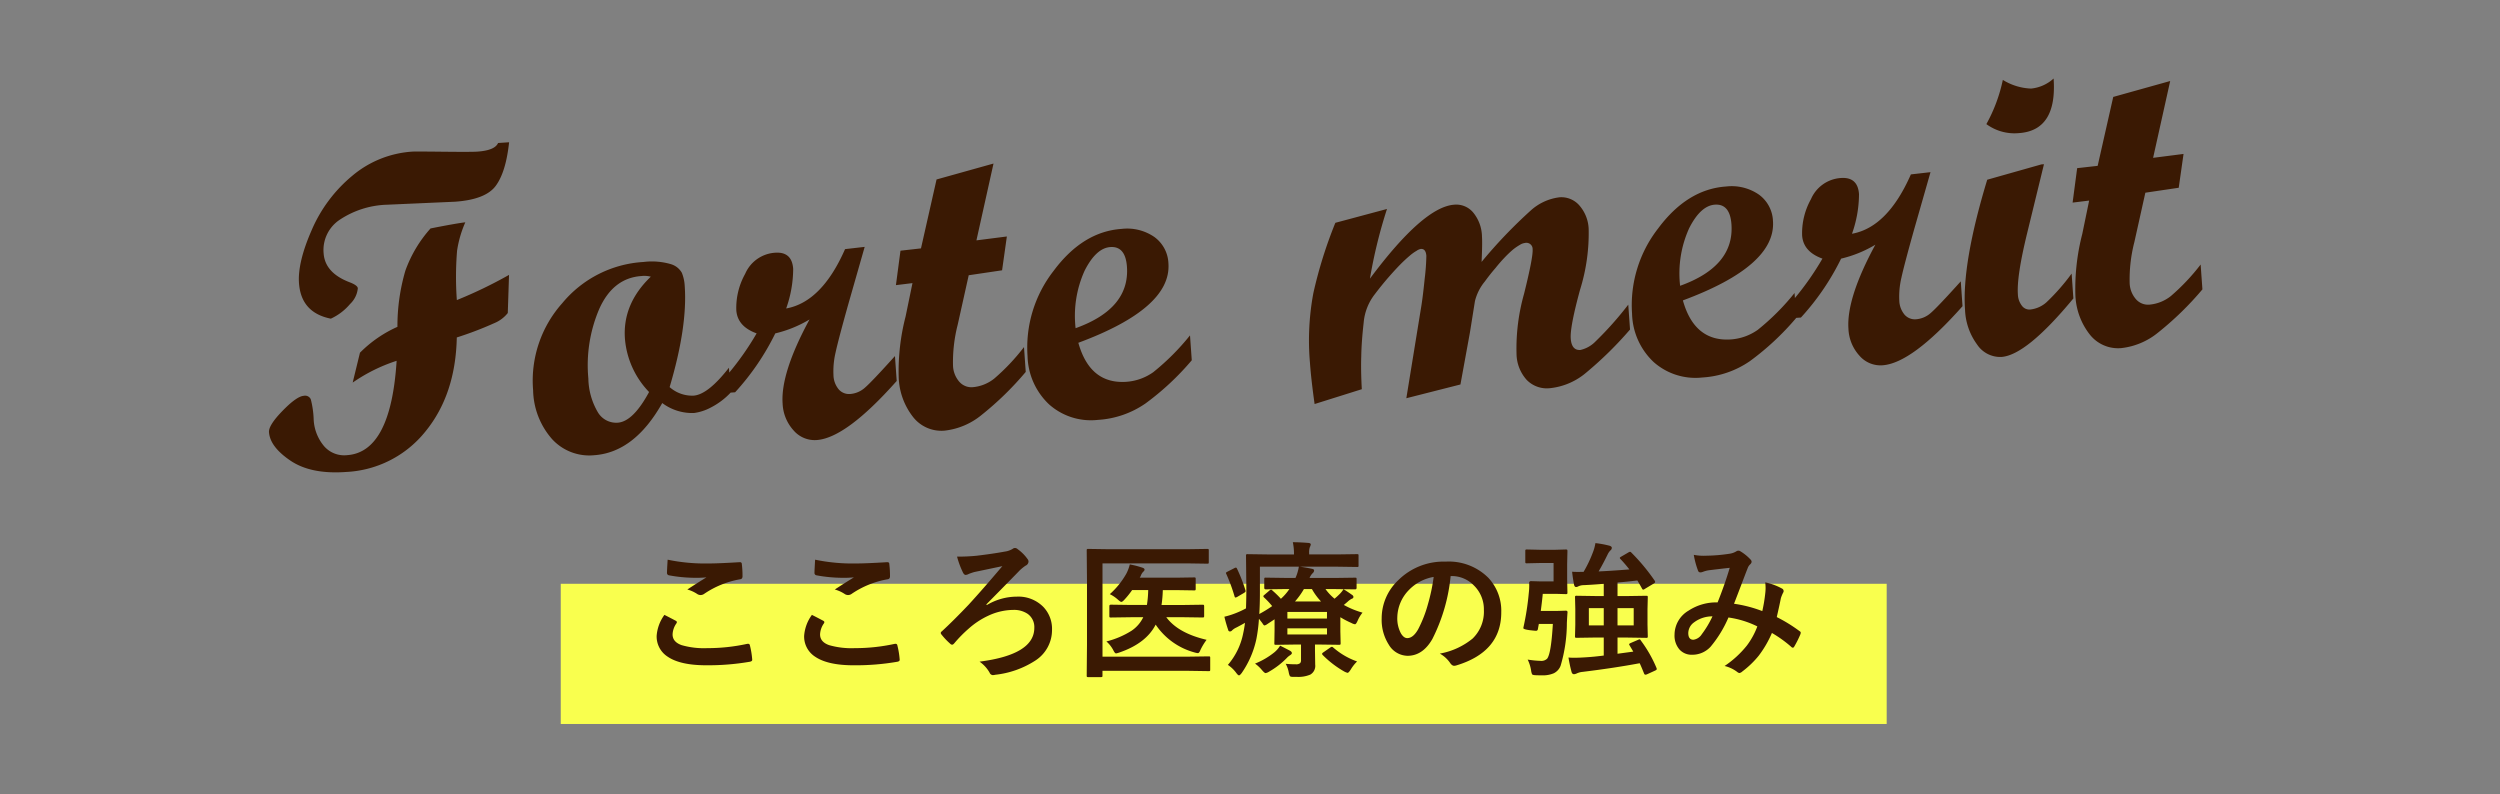 <svg xmlns="http://www.w3.org/2000/svg" width="428" height="136" viewBox="0 0 428 136">
  <rect x="0" y="0" width="428" height="136" fill="#808080" stroke="none"/>
  <g id="tuyomi-b" transform="translate(0 -1051)">
    <rect id="長方形_2381" data-name="長方形 2381" width="428" height="136" transform="translate(0 1051)" fill="#fff" opacity="0"/>
    <g id="グループ_3063" data-name="グループ 3063" transform="translate(-751 -271.581)">
      <rect id="長方形_638" data-name="長方形 638" width="227" height="24" transform="translate(847 1422.526)" fill="#f9ff4e"/>
      <path id="パス_21490" data-name="パス 21490" d="M5.75-8.679q.964.488,1.929,1,.2.11.2.244a.425.425,0,0,1-.073.208,3.49,3.49,0,0,0-.659,1.9q0,1.282,1.55,1.831a13.814,13.814,0,0,0,4.382.513,31.755,31.755,0,0,0,6.775-.72,1.28,1.28,0,0,1,.22-.024.292.292,0,0,1,.305.256,14.152,14.152,0,0,1,.4,2.441v.049q0,.256-.427.33a41.892,41.892,0,0,1-7.458.6q-4.443,0-6.6-1.477A4.1,4.1,0,0,1,4.419-5.1,6.921,6.921,0,0,1,5.75-8.679ZM6.3-18.127a31.335,31.335,0,0,0,7.019.647q1.721,0,5.3-.22h.073a.282.282,0,0,1,.305.281,16.806,16.806,0,0,1,.122,2.124q0,.488-.427.525a15.723,15.723,0,0,0-6.116,2.478,1.072,1.072,0,0,1-.635.22,1.092,1.092,0,0,1-.525-.146,5.927,5.927,0,0,0-1.746-.806q2.039-1.331,3.271-2.075a18.61,18.61,0,0,1-2.051.073,24.885,24.885,0,0,1-4.37-.427.409.409,0,0,1-.33-.458Q6.189-16.3,6.3-18.127ZM31-8.679q.964.488,1.929,1,.2.11.2.244a.425.425,0,0,1-.073.208,3.49,3.49,0,0,0-.659,1.9q0,1.282,1.55,1.831a13.814,13.814,0,0,0,4.382.513A31.755,31.755,0,0,0,45.1-3.7a1.28,1.28,0,0,1,.22-.024.292.292,0,0,1,.305.256,14.152,14.152,0,0,1,.4,2.441v.049q0,.256-.427.33a41.892,41.892,0,0,1-7.458.6q-4.443,0-6.6-1.477A4.1,4.1,0,0,1,29.669-5.1,6.921,6.921,0,0,1,31-8.679Zm.549-9.448a31.335,31.335,0,0,0,7.019.647q1.721,0,5.3-.22h.073a.282.282,0,0,1,.305.281,16.806,16.806,0,0,1,.122,2.124q0,.488-.427.525a15.723,15.723,0,0,0-6.116,2.478,1.072,1.072,0,0,1-.635.22,1.092,1.092,0,0,1-.525-.146,5.927,5.927,0,0,0-1.746-.806q2.039-1.331,3.271-2.075a18.61,18.61,0,0,1-2.051.073,24.885,24.885,0,0,1-4.37-.427.409.409,0,0,1-.33-.458Q31.439-16.3,31.549-18.127Zm24.3-.525a32.157,32.157,0,0,0,3.308-.146q2.783-.33,4.822-.708a3.565,3.565,0,0,0,1.355-.452.7.7,0,0,1,.452-.171.7.7,0,0,1,.439.2,7.2,7.2,0,0,1,1.685,1.685.7.7,0,0,1,.171.452.813.813,0,0,1-.525.7,8.027,8.027,0,0,0-.977.793q-.635.671-5.725,5.835l.1.1A10.048,10.048,0,0,1,66.076-11.8a5.982,5.982,0,0,1,4.565,1.782,5.42,5.42,0,0,1,1.465,3.894A6.215,6.215,0,0,1,69.226-.842,15.727,15.727,0,0,1,62.4,1.575a2.367,2.367,0,0,1-.427.061.639.639,0,0,1-.549-.415A5.8,5.8,0,0,0,59.7-.671q9.375-1.208,9.375-5.786a2.765,2.765,0,0,0-1.147-2.4,4.163,4.163,0,0,0-2.454-.671,10.267,10.267,0,0,0-4.321,1.013,13.638,13.638,0,0,0-3.308,2.185,22.267,22.267,0,0,0-2.441,2.478q-.232.281-.4.281a.484.484,0,0,1-.33-.171,11.441,11.441,0,0,1-1.453-1.526.685.685,0,0,1-.171-.305.422.422,0,0,1,.2-.293q1.917-1.758,4.578-4.553,2.454-2.673,5.774-6.6l-4.773,1a10.212,10.212,0,0,0-.977.33,1.313,1.313,0,0,1-.525.171q-.281,0-.5-.476A14.857,14.857,0,0,1,55.847-18.652Zm24.9,1.16V-1.526H95.489l3.43-.049q.2,0,.232.049a.456.456,0,0,1,.037.232V.684q0,.2-.049.232a.42.42,0,0,1-.22.037L95.489.9H80.743v.806q0,.2-.049.232a.578.578,0,0,1-.256.037H78.313a.367.367,0,0,1-.226-.043.367.367,0,0,1-.043-.226l.049-5.31V-14.417l-.049-5.273q0-.208.049-.244a.456.456,0,0,1,.232-.037l3.32.049H95.391l3.271-.049q.208,0,.244.049a.42.42,0,0,1,.037.22v1.99q0,.2-.049.232a.456.456,0,0,1-.232.037l-3.271-.049Zm4.883,9.216-3.43.049a.386.386,0,0,1-.244-.049.42.42,0,0,1-.037-.22v-1.685q0-.244.281-.244l3.43.049h2.722a19.007,19.007,0,0,0,.22-2.551H85.821A14.4,14.4,0,0,1,84.515-11.3q-.354.4-.549.4-.159,0-.623-.427a6.012,6.012,0,0,0-1.343-.9,13.681,13.681,0,0,0,2.82-3.491,6.871,6.871,0,0,0,.6-1.6,15.339,15.339,0,0,1,2.2.574q.33.122.33.317a.494.494,0,0,1-.22.354,2.011,2.011,0,0,0-.427.7,1.761,1.761,0,0,1-.183.33h6.152l3.149-.049a.386.386,0,0,1,.244.049.42.42,0,0,1,.037.22v1.66a.415.415,0,0,1-.049.256.456.456,0,0,1-.232.037l-3.149-.049h-2.2a20.551,20.551,0,0,1-.22,2.551h3.564l3.43-.049q.22,0,.256.049t.049.2V-8.5q0,.2-.061.232a.492.492,0,0,1-.244.037l-3.43-.049H91.668q2.026,2.734,6.9,3.87a10.041,10.041,0,0,0-1.05,1.733q-.208.549-.439.549a3.28,3.28,0,0,1-.586-.122,11.7,11.7,0,0,1-6.641-4.761q-1.636,3.2-6.177,4.761a4.1,4.1,0,0,1-.6.171q-.208,0-.476-.549a5.1,5.1,0,0,0-1.184-1.5,14.784,14.784,0,0,0,4.321-1.843,5.857,5.857,0,0,0,1.99-2.307Zm36.383-4.8q.549.33,1.465.977a.459.459,0,0,1,.232.342.315.315,0,0,1-.256.305,2.924,2.924,0,0,0-.745.525l-.647.549a14.814,14.814,0,0,0,3.2,1.318,5.75,5.75,0,0,0-.83,1.367q-.269.623-.464.623a1.83,1.83,0,0,1-.61-.22,14.938,14.938,0,0,1-1.892-.989v2.429l.049,2.026q0,.183-.049.226a.464.464,0,0,1-.256.043L117.931-3.6h-.806v1.074l.037,2.38a1.711,1.711,0,0,1-.854,1.7,5.241,5.241,0,0,1-2.356.378h-.671q-.366,0-.464-.159a2.365,2.365,0,0,1-.183-.6,4.836,4.836,0,0,0-.525-1.477,16.128,16.128,0,0,0,1.721.085,1.057,1.057,0,0,0,.757-.2.758.758,0,0,0,.146-.537V-3.6h-1.025l-3.271.049q-.2,0-.232-.049a.42.42,0,0,1-.037-.22l.037-2.295V-7.922l-1.294.854a1.122,1.122,0,0,1-.427.2q-.134,0-.342-.354-.183-.256-.61-.793a26.746,26.746,0,0,1-.439,3.467,16.058,16.058,0,0,1-2.5,5.8q-.317.427-.476.427t-.476-.427a5.717,5.717,0,0,0-1.428-1.367,11.749,11.749,0,0,0,2.625-5.42q.183-.818.305-1.782-.476.281-1.428.781a2.634,2.634,0,0,0-.769.5.5.5,0,0,1-.378.2.307.307,0,0,1-.305-.269,22.907,22.907,0,0,1-.647-2.258,13.683,13.683,0,0,0,2-.635,15.593,15.593,0,0,0,1.7-.793q.061-1.892.061-3.3l-.061-5.676a.445.445,0,0,1,.049-.269.42.42,0,0,1,.22-.037l3.455.049h4.492V-19.2a9.513,9.513,0,0,0-.2-1.917q1.172,0,2.673.122.4.037.4.269a1.457,1.457,0,0,1-.159.452,2.715,2.715,0,0,0-.122.977v.269h4.81l3.394-.049q.2,0,.232.061a.65.65,0,0,1,.024.244v1.624a.415.415,0,0,1-.037.232.42.42,0,0,1-.22.037l-3.394-.049h-6.36q1.086.159,2,.354.4.073.4.293a.63.63,0,0,1-.232.452,2.507,2.507,0,0,0-.549.83h4.333l3.455-.049q.2,0,.232.049a.42.42,0,0,1,.037.22v1.477q0,.256-.269.256l-3.455-.049h-1.6a8.632,8.632,0,0,0,1.55,1.648,12.747,12.747,0,0,0,.952-.879A4.279,4.279,0,0,0,122.008-13.074Zm-9.851-.024-3.455.049q-.269,0-.269-.256v-1.477q0-.2.049-.232a.42.42,0,0,1,.22-.037l3.455.049h1.624a7.476,7.476,0,0,0,.574-1.929h-6.665v4.285q0,2.319-.11,3.821a21.485,21.485,0,0,0,2.209-1.355,14.034,14.034,0,0,0-1.4-1.489.343.343,0,0,1-.11-.2q0-.1.208-.256l.854-.732a.424.424,0,0,1,.244-.122.29.29,0,0,1,.232.122,16.3,16.3,0,0,1,1.465,1.428,8.746,8.746,0,0,0,1.453-1.672Zm7.019,3.918H112.4v1.135h6.775Zm0,3.857v-1.05H112.4v1.05Zm-1.025-5.652A10.538,10.538,0,0,1,116.6-13.1h-1.367a13.331,13.331,0,0,1-1.526,2.124Zm-6.995,7.568q1.44.732,1.7.879.305.183.305.4,0,.171-.33.378a2.84,2.84,0,0,0-.549.464,13.615,13.615,0,0,1-3.027,2.332,1.529,1.529,0,0,1-.6.244q-.171,0-.6-.5a6.345,6.345,0,0,0-1.2-1.123,12.884,12.884,0,0,0,3.32-1.941A4.416,4.416,0,0,0,111.156-3.406Zm9.07.305a12.479,12.479,0,0,0,4.1,2.4A6.774,6.774,0,0,0,123.253.671q-.366.574-.549.574a2.473,2.473,0,0,1-.6-.244,17.127,17.127,0,0,1-3.65-2.8.344.344,0,0,1-.11-.208q0-.122.232-.269l1.123-.781a.875.875,0,0,1,.317-.159A.344.344,0,0,1,120.226-3.1ZM103.783-16.577a28.253,28.253,0,0,1,1.428,3.65.708.708,0,0,1,.037.183q0,.146-.293.317l-1.1.647a1.044,1.044,0,0,1-.33.134q-.11,0-.171-.2a29.056,29.056,0,0,0-1.4-3.809.589.589,0,0,1-.073-.2q0-.085.281-.232l1.123-.574a.767.767,0,0,1,.305-.11Q103.7-16.76,103.783-16.577Zm36.566,1.257a30.245,30.245,0,0,1-3.125,10.767q-1.648,2.881-4.26,2.881a3.808,3.808,0,0,1-3.2-1.9,7.891,7.891,0,0,1-1.221-4.517,8.964,8.964,0,0,1,2.82-6.506,11.014,11.014,0,0,1,8.13-3.2,9.58,9.58,0,0,1,7.324,2.783,8.267,8.267,0,0,1,2.2,5.884q0,6.787-7.7,9.106a1.42,1.42,0,0,1-.366.061q-.366,0-.708-.513a5.226,5.226,0,0,0-1.746-1.575,12.289,12.289,0,0,0,5.615-2.576,6.408,6.408,0,0,0,1.929-4.9,5.7,5.7,0,0,0-1.746-4.224,5.257,5.257,0,0,0-3.845-1.575Zm-2.905.146a7.684,7.684,0,0,0-4.272,2.271,6.891,6.891,0,0,0-1.953,4.626,5.4,5.4,0,0,0,.623,2.771q.488.806,1.074.806,1.025,0,1.88-1.526a21.44,21.44,0,0,0,1.672-4.3A31.424,31.424,0,0,0,137.444-15.173ZM170.97-3.479a.327.327,0,0,1-.061-.159q0-.11.281-.232l1.282-.549a.492.492,0,0,1,.22-.073q.11,0,.232.22A21.979,21.979,0,0,1,175.6.427a.586.586,0,0,1,.037.171q0,.134-.269.256l-1.416.647a.853.853,0,0,1-.256.061q-.159,0-.244-.232Q172.984.159,172.716-.4q-4.37.818-9.753,1.477a3.061,3.061,0,0,0-1.05.281,1.289,1.289,0,0,1-.439.122q-.317,0-.427-.4a24.564,24.564,0,0,1-.525-2.454q.488.037,1,.037.769,0,1.892-.073,1.465-.085,3.149-.305V-4.8h-1.453l-3.186.049q-.208,0-.244-.049a.456.456,0,0,1-.037-.232l.049-1.99V-9.68l-.049-1.99q0-.208.049-.244a.456.456,0,0,1,.232-.037l3.186.049h1.453V-14q-1.807.159-3.43.232a2.222,2.222,0,0,0-.916.2.794.794,0,0,1-.4.122q-.244,0-.342-.4-.22-1.16-.33-2.222.415.037,1,.037l.964-.012a20.821,20.821,0,0,0,1.55-3.223,7.609,7.609,0,0,0,.476-1.7,17.326,17.326,0,0,1,2.429.452q.378.122.378.366a.585.585,0,0,1-.256.452,2.527,2.527,0,0,0-.476.708q-.708,1.465-1.526,2.869,1.88-.073,5.261-.342a22.334,22.334,0,0,0-1.526-1.782.3.3,0,0,1-.11-.183q0-.085.232-.22l1.245-.72a.623.623,0,0,1,.281-.11.329.329,0,0,1,.22.134,34.209,34.209,0,0,1,3.992,4.8.581.581,0,0,1,.085.232q0,.11-.244.269l-1.5.9a.728.728,0,0,1-.305.146q-.11,0-.22-.22-.488-.891-.781-1.355-1.794.22-3.394.354V-11.9h1.7l3.2-.049q.208,0,.244.049a.456.456,0,0,1,.037.232l-.049,1.99v2.661l.049,1.99a.4.4,0,0,1-.043.238.4.4,0,0,1-.238.043l-3.2-.049h-1.7v2.771l2.7-.366Zm.72-3.394V-9.827h-2.771v2.954Zm-7.678,0h2.551V-9.827h-2.551ZM153.539-1.025a16.522,16.522,0,0,0,2.209.22,1.4,1.4,0,0,0,1.123-.378q.684-.867.977-5.945h-2.4l-.171.928a.3.3,0,0,1-.33.244q-.183,0-1.05-.1-1.1-.146-1.1-.354a1.028,1.028,0,0,1,.024-.171,45.655,45.655,0,0,0,.9-5.774,11.047,11.047,0,0,0,.085-1.318q0-.183-.012-.452a.291.291,0,0,1,.33-.33l1.648.049h2.2v-3.149h-2.4l-2.148.049a.415.415,0,0,1-.256-.049.42.42,0,0,1-.037-.22V-19.58a.415.415,0,0,1,.049-.256.492.492,0,0,1,.244-.037l2.148.049h2.759l1.721-.049q.208,0,.256.061a.492.492,0,0,1,.037.244l-.049,2.234v2.576l.049,2.246q0,.208-.061.244a.456.456,0,0,1-.232.037l-1.721-.049h-2.209q-.122,1.294-.342,2.93h2.673l1.6-.049q.305,0,.305.244v.085q-.037.366-.11,1.746A25.9,25.9,0,0,1,159.178.024a2.362,2.362,0,0,1-1.172,1.294,4.7,4.7,0,0,1-2.014.354q-.745,0-1.2-.024-.415-.037-.5-.159a2.468,2.468,0,0,1-.171-.671A6.548,6.548,0,0,0,153.539-1.025Zm40.167-8.3a26.688,26.688,0,0,0,.525-3.223q.037-.366.037-.72a8.714,8.714,0,0,0-.061-.977,10.334,10.334,0,0,1,2.893,1.074.466.466,0,0,1,.256.427.4.4,0,0,1-.073.244,6.2,6.2,0,0,0-.4.977q-.232,1.184-.7,3.223a26,26,0,0,1,3.894,2.4q.208.11.208.269a1.035,1.035,0,0,1-.049.256,17.626,17.626,0,0,1-1.074,2.148q-.11.171-.232.171a.467.467,0,0,1-.293-.171,21.061,21.061,0,0,0-3.284-2.356A18.29,18.29,0,0,1,193.1-1.7,15.835,15.835,0,0,1,190.3,1a1.081,1.081,0,0,1-.5.281.765.765,0,0,1-.366-.171A5.75,5.75,0,0,0,187.248.073a16.951,16.951,0,0,0,3.8-3.479,12.867,12.867,0,0,0,1.807-3.3,16.3,16.3,0,0,0-4.944-1.526,20.094,20.094,0,0,1-3.052,5,4.235,4.235,0,0,1-3.2,1.379,2.767,2.767,0,0,1-2.148-.916,3.633,3.633,0,0,1-.83-2.515,4.807,4.807,0,0,1,2.393-4.114,8.622,8.622,0,0,1,4.98-1.416q1.245-3.113,2.075-5.92-1.685.183-3.442.4a4.931,4.931,0,0,0-1.135.281,1.224,1.224,0,0,1-.452.1.394.394,0,0,1-.391-.281,14.432,14.432,0,0,1-.732-2.722,8.662,8.662,0,0,0,1.721.159q.208,0,.476-.012a28.448,28.448,0,0,0,3.882-.33,3.14,3.14,0,0,0,1.221-.427.545.545,0,0,1,.33-.1.566.566,0,0,1,.342.1,7.805,7.805,0,0,1,1.709,1.379.624.624,0,0,1,.22.427.709.709,0,0,1-.244.427,1.632,1.632,0,0,0-.427.647l-.256.647q-1.868,4.907-2.087,5.457A22.046,22.046,0,0,1,193.706-9.326Zm-8.533.9a5.172,5.172,0,0,0-3.162,1.038,2.287,2.287,0,0,0-.977,1.819q0,1.147.879,1.147a2.02,2.02,0,0,0,1.44-.952A16.6,16.6,0,0,0,185.173-8.423Z" transform="translate(859 1436.526)" fill="#3a1903"/>
      <path id="パス_21489" data-name="パス 21489" d="M45.979-53.586q-.891,5.01-2.783,7.255t-7.162,2.245l-11.578-.3A15.446,15.446,0,0,0,16.161-42.4a6.215,6.215,0,0,0-3.173,5.548q0,3.34,4.045,5.232,1.373.631,1.373,1.15a4.23,4.23,0,0,1-1.5,2.579,9.473,9.473,0,0,1-3.47,2.282q-5.01-1.373-5.01-6.457,0-3.562,2.82-8.925a24.741,24.741,0,0,1,7.57-8.758,17.709,17.709,0,0,1,10.539-3.4q.482,0,5.288.39t5.808.39q3.006,0,3.637-1.225Zm-1.6,22.637-.669,6.494a5.738,5.738,0,0,1-2.454,1.577,59.456,59.456,0,0,1-6.543,1.984q-.882,9.723-6.484,15.68A18.534,18.534,0,0,1,14.135.742q-5.973,0-9.293-2.6T1.521-6.977q0-1.187,2.579-3.488t3.8-2.3a1.056,1.056,0,0,1,1.15.687A15.7,15.7,0,0,1,9.3-8.628a7.654,7.654,0,0,0,1.41,4.639,4.556,4.556,0,0,0,3.878,1.874q7.5,0,9.574-15.512A28.62,28.62,0,0,0,16.4-14.436l1.6-5.01a21.132,21.132,0,0,1,6.708-3.971,33.655,33.655,0,0,1,2.03-9.5,21.928,21.928,0,0,1,4.8-6.9q4.413-.557,6.009-.631A18.879,18.879,0,0,0,35.8-35.7a54.9,54.9,0,0,0-.631,8.426A76.733,76.733,0,0,0,44.383-30.949ZM80.8-8.2a12.441,12.441,0,0,1-3.674,2.356,8.437,8.437,0,0,1-2.82.687A8.546,8.546,0,0,1,69-7.236Q63.66.854,56.758.854a8.623,8.623,0,0,1-6.977-3.229,13.018,13.018,0,0,1-2.672-8.572,19.913,19.913,0,0,1,6.012-14.528,19.512,19.512,0,0,1,14.361-6.067,11.555,11.555,0,0,1,4.62.687,3.184,3.184,0,0,1,1.8,1.614,6.984,6.984,0,0,1,.334,2.338q0,6.939-3.785,17.033a5.816,5.816,0,0,0,3.971,1.744q2.486,0,6.383-4.342ZM68.559-28.945a4.47,4.47,0,0,0-1.6-.223q-4.824,0-7.552,5.047a24.449,24.449,0,0,0-2.728,11.8,11.837,11.837,0,0,0,1.188,5.826,3.656,3.656,0,0,0,3.3,2.078q2.635,0,5.715-4.861A14.843,14.843,0,0,1,63.4-18.7Q63.4-24.641,68.559-28.945ZM109.286-8.2Q99.971.928,94.924.928A4.76,4.76,0,0,1,91.1-.983a7.242,7.242,0,0,1-1.559-4.731q0-5.232,5.6-14.027a20.68,20.68,0,0,1-6.012,1.967A42.679,42.679,0,0,1,81.565-8.2h-.854v-3.34A48.538,48.538,0,0,0,85.944-18q-3.191-1.41-3.191-4.193A11.969,11.969,0,0,1,84.7-28.3a5.992,5.992,0,0,1,5.362-3.247q2.895,0,2.895,2.969a20.444,20.444,0,0,1-1.67,6.68q6.16-.668,10.762-9.426l3.377-.148-3.451,9.5q-2.152,6.012-2.783,8.183a13.98,13.98,0,0,0-.631,3.841,3.936,3.936,0,0,0,.724,2.486,2.342,2.342,0,0,0,1.948.928,4.236,4.236,0,0,0,2.561-.909q1.225-.909,5.492-5.028Zm22.135,0a53.35,53.35,0,0,1-8.09,6.847A12.047,12.047,0,0,1,116.837.854a6.149,6.149,0,0,1-5.177-2.69,11.621,11.621,0,0,1-1.985-7.069,37.405,37.405,0,0,1,1.9-10.191l1.574-5.618-2.848.148,1.189-5.826,3.528-.148,3.484-11.578,9.913-2.035-3.836,12.908,5.241-.3L128.6-25.828l-5.757.445-2.472,8.315a25.75,25.75,0,0,0-1.288,6.9,4.419,4.419,0,0,0,.873,2.841,2.747,2.747,0,0,0,2.249,1.1,6.835,6.835,0,0,0,3.754-1.206,35.676,35.676,0,0,0,5.463-5.028Zm28.481,0a45.84,45.84,0,0,1-8.461,6.847A16,16,0,0,1,143.165.854a10.774,10.774,0,0,1-8.146-3.229,11.759,11.759,0,0,1-3.1-8.5A21.322,21.322,0,0,1,137.376-25.1q5.455-6.364,12.1-6.364A8.2,8.2,0,0,1,155-29.687a5.86,5.86,0,0,1,2.078,4.676q0,7.682-16.328,12.469,1.484,7.236,7.756,7.236a9.046,9.046,0,0,0,4.676-1.317,40.551,40.551,0,0,0,6.717-5.845Zm-19.445-6.865q9.5-2.672,9.5-9.871,0-3.562-2.6-3.562-2.449,0-4.676,3.729A18.753,18.753,0,0,0,140.456-15.066ZM235.083-8.2a63.265,63.265,0,0,1-7.941,6.791,11.386,11.386,0,0,1-6.42,2.264,4.815,4.815,0,0,1-3.878-1.688,6.808,6.808,0,0,1-1.429-4.546,34.344,34.344,0,0,1,2-10.168q2-6.16,2-7.5a1.066,1.066,0,0,0-1.225-1.187,2.066,2.066,0,0,0-.89.26,9.137,9.137,0,0,0-1.262.742,19.419,19.419,0,0,0-1.521,1.262q-.816.742-1.706,1.707-.965.965-1.93,2.116a8.476,8.476,0,0,0-1.929,3.229l-1.234,5.308-2.243,8.76-9.4,1.7,3.6-15.289q.408-1.67.965-4.9a37.361,37.361,0,0,0,.557-3.859q0-1.262-.854-1.262a1.761,1.761,0,0,0-.742.26,7.647,7.647,0,0,0-1.262.779q-.816.594-1.744,1.41-1,.891-2.152,2.041-1.225,1.225-2.523,2.709A9.167,9.167,0,0,0,189.7-12.58q-.594,3.191-.816,5.715-.26,2.523-.3,5.641L180.347.742q-.3-4.268-.3-7.125A44.036,44.036,0,0,1,181.46-18.2a75.853,75.853,0,0,1,4.6-11.745l8.98-1.744A83.744,83.744,0,0,0,191.294-20q9.982-11.615,15.289-11.615a3.769,3.769,0,0,1,3.136,1.577,6.63,6.63,0,0,1,1.206,4.138q0,1.188-.371,4.379a83.4,83.4,0,0,1,9-8.183,8.975,8.975,0,0,1,5.03-1.911,4.08,4.08,0,0,1,3.341,1.633,6.47,6.47,0,0,1,1.3,4.157,32.453,32.453,0,0,1-2.185,10.208q-2.185,6.236-2.185,8.237,0,2.075,1.519,2.075a5.222,5.222,0,0,0,2.686-1.28,57.8,57.8,0,0,0,6.02-5.882Zm28.518,0a45.841,45.841,0,0,1-8.461,6.847A16,16,0,0,1,246.865.854a10.774,10.774,0,0,1-8.146-3.229,11.759,11.759,0,0,1-3.1-8.5A21.322,21.322,0,0,1,241.076-25.1q5.455-6.364,12.1-6.364a8.2,8.2,0,0,1,5.529,1.781,5.86,5.86,0,0,1,2.078,4.676q0,7.682-16.328,12.469,1.484,7.236,7.756,7.236a9.046,9.046,0,0,0,4.676-1.317,40.552,40.552,0,0,0,6.717-5.845Zm-19.445-6.865q9.5-2.672,9.5-9.871,0-3.562-2.6-3.562-2.449,0-4.676,3.729A18.753,18.753,0,0,0,244.156-15.066ZM292.119-8.2Q282.8.928,277.758.928a4.76,4.76,0,0,1-3.822-1.911,7.242,7.242,0,0,1-1.559-4.731q0-5.232,5.6-14.027a20.68,20.68,0,0,1-6.012,1.967A42.679,42.679,0,0,1,264.4-8.2h-.854v-3.34A48.538,48.538,0,0,0,268.777-18q-3.191-1.41-3.191-4.193a11.969,11.969,0,0,1,1.948-6.1,5.992,5.992,0,0,1,5.362-3.247q2.895,0,2.895,2.969a20.444,20.444,0,0,1-1.67,6.68q6.16-.668,10.762-9.426l3.377-.148-3.451,9.5q-2.152,6.012-2.783,8.183a13.98,13.98,0,0,0-.631,3.841,3.936,3.936,0,0,0,.724,2.486,2.342,2.342,0,0,0,1.948.928,4.236,4.236,0,0,0,2.561-.909q1.225-.909,5.492-5.028Zm18.276-37.777q0,8.906-6.568,8.906A8.128,8.128,0,0,1,298.371-39a26.921,26.921,0,0,0,3.34-7.348,9.828,9.828,0,0,0,4.713,1.818A6.66,6.66,0,0,0,310.395-45.979ZM311.137-8.2Q302.453.928,298.149.928A4.75,4.75,0,0,1,294.141-1.5a10.715,10.715,0,0,1-1.633-6.1q0-7.9,5.344-21.895l9.426-1.967h.445l-3.711,11.615q-2.3,7.2-2.3,10.279a3.365,3.365,0,0,0,.538,1.985,1.607,1.607,0,0,0,1.354.761,4.968,4.968,0,0,0,2.913-1.058,35.782,35.782,0,0,0,4.62-4.583Zm22.135,0a53.35,53.35,0,0,1-8.09,6.847A12.047,12.047,0,0,1,318.688.854a6.149,6.149,0,0,1-5.177-2.69,11.621,11.621,0,0,1-1.985-7.069,37.406,37.406,0,0,1,1.9-10.191L315-24.715l-2.848.148,1.189-5.826,3.528-.148,3.484-11.578,9.913-2.035-3.836,12.908,5.241-.3-1.226,5.715-5.757.445-2.472,8.315a25.75,25.75,0,0,0-1.288,6.9,4.419,4.419,0,0,0,.873,2.841,2.747,2.747,0,0,0,2.249,1.1,6.835,6.835,0,0,0,3.754-1.206,35.676,35.676,0,0,0,5.463-5.028Z" transform="matrix(0.998, -0.07, 0.07, 0.998, 796.022, 1403.635)" fill="#3a1903"/>
    </g>
  </g>
</svg>
